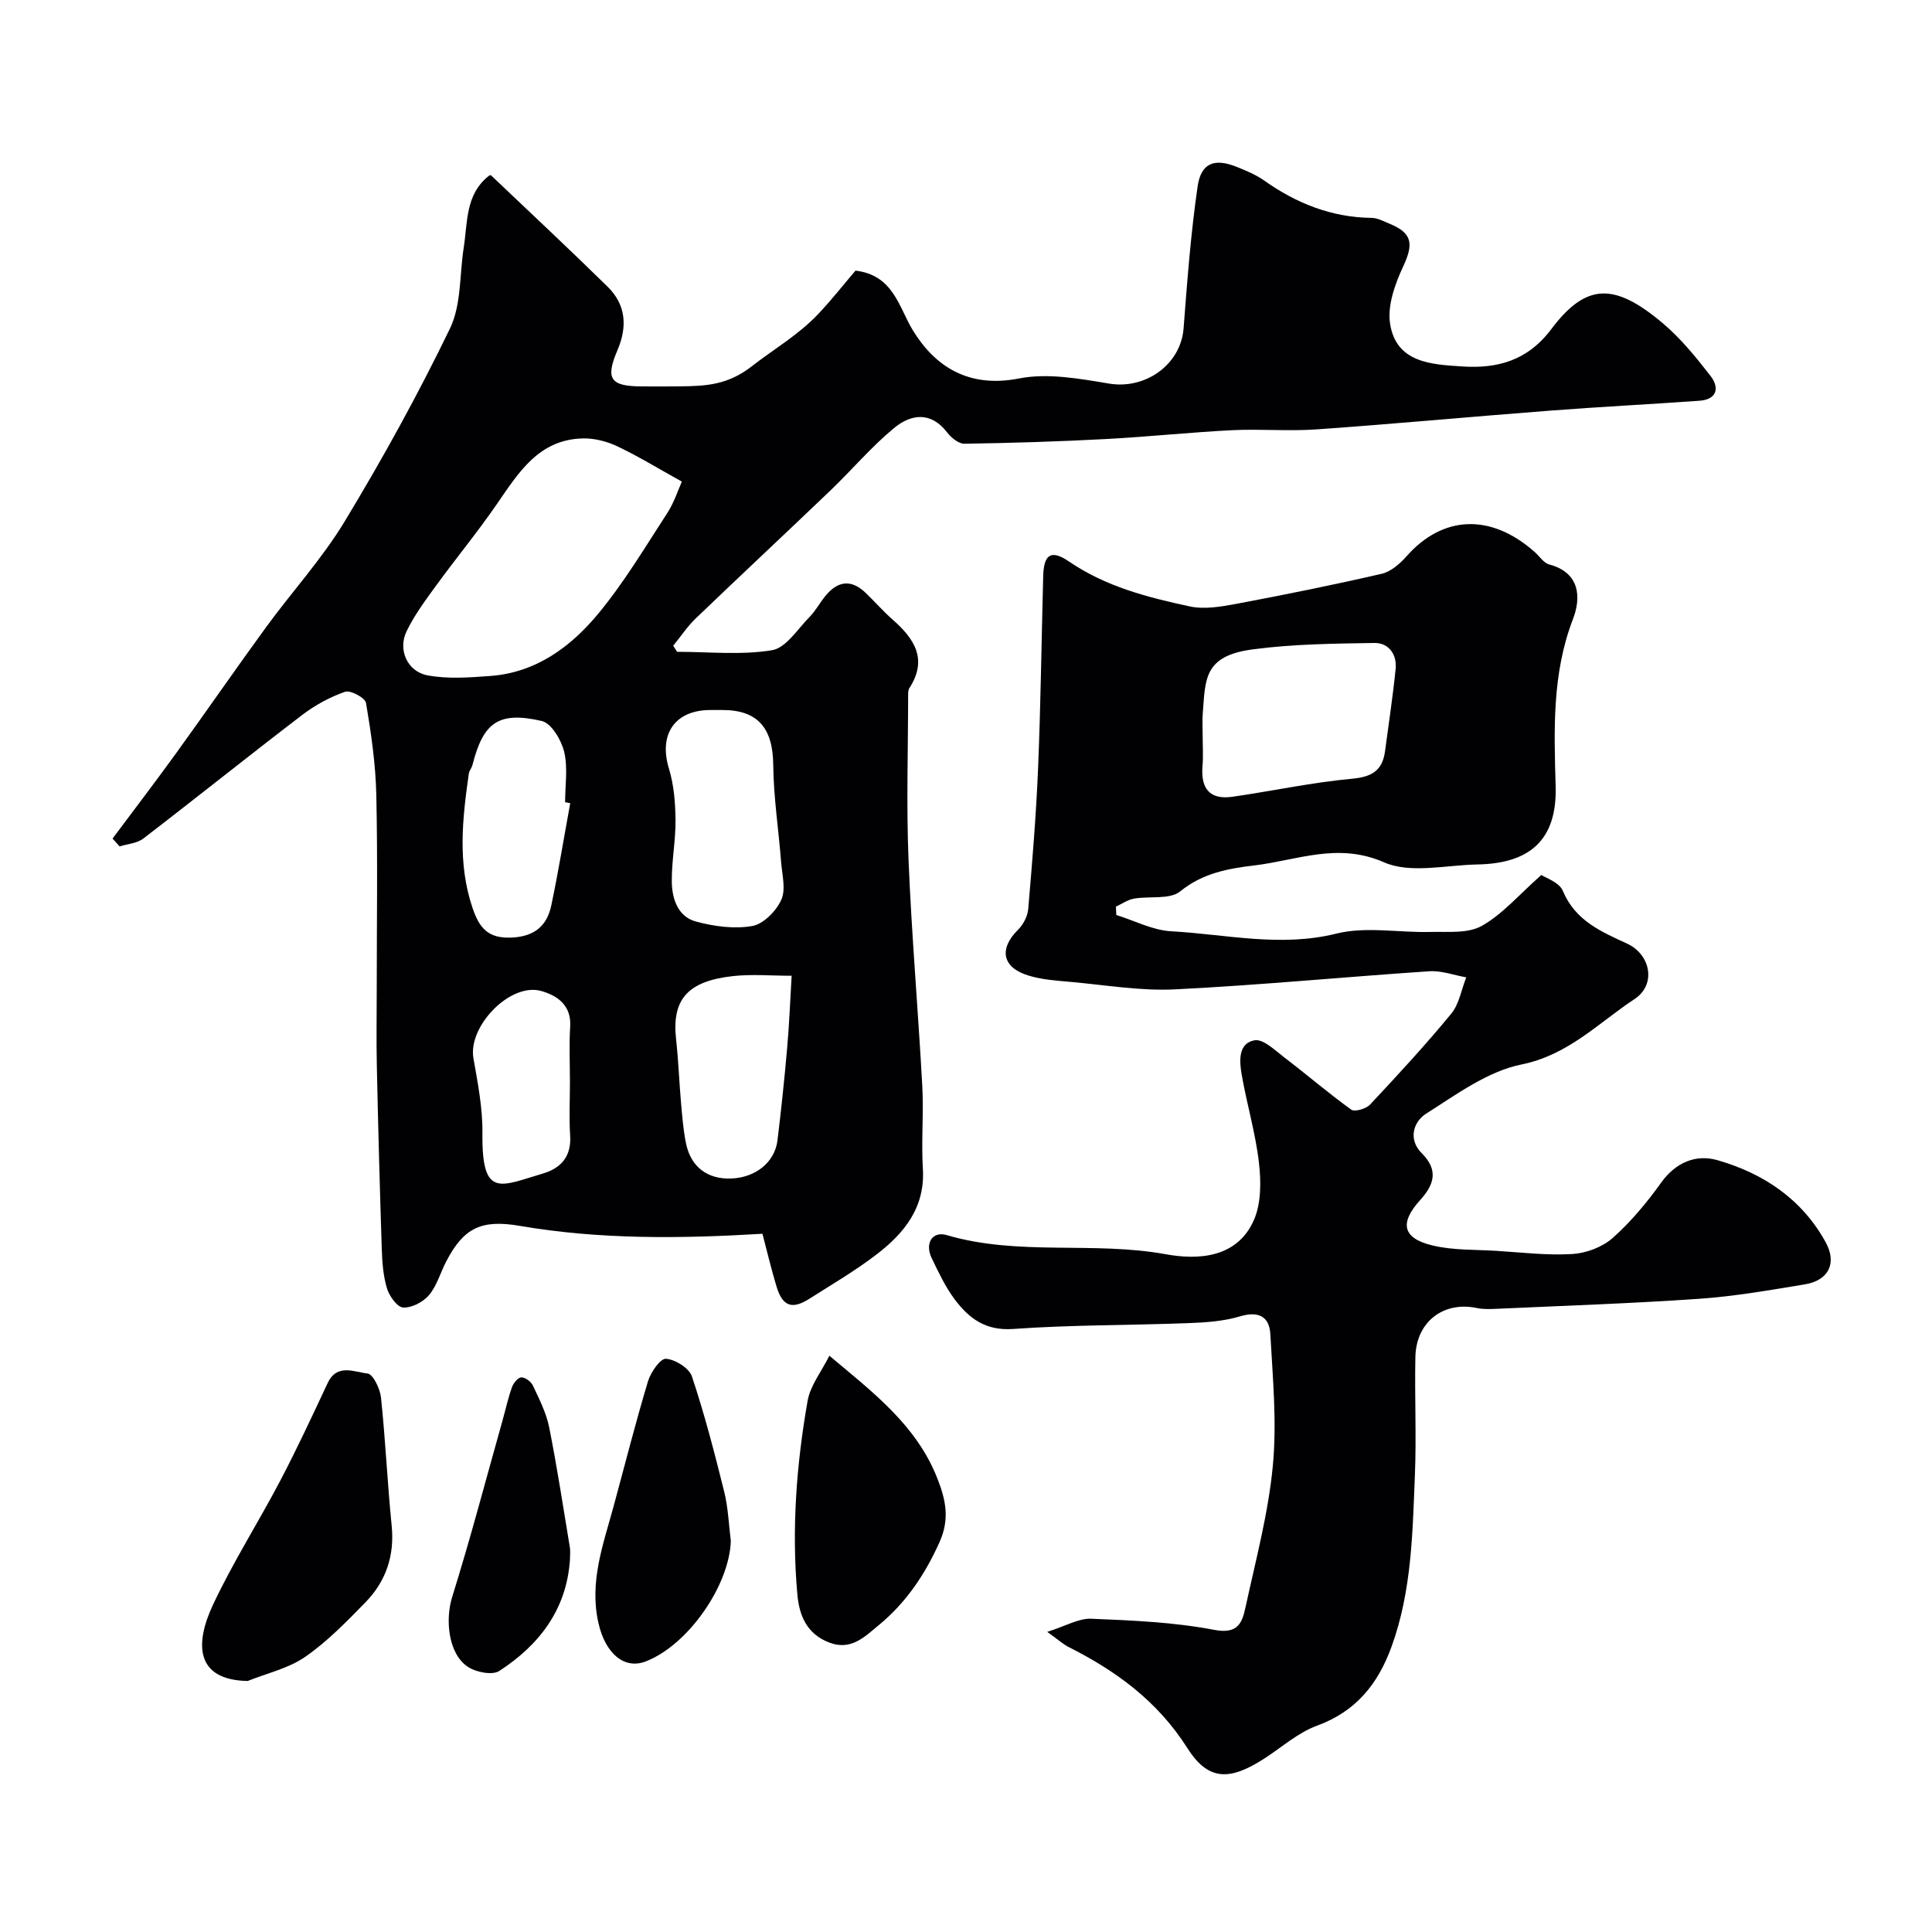 <svg enable-background="new 0 0 400 400" viewBox="0 0 400 400" xmlns="http://www.w3.org/2000/svg"><g fill="#010103"><path d="m23.3 173.62c4.33-5.8 8.73-11.56 12.98-17.42 6.31-8.72 12.42-17.58 18.76-26.28 5.39-7.39 11.65-14.23 16.36-22.03 7.83-12.95 15.17-26.25 21.76-39.87 2.37-4.9 1.97-11.14 2.85-16.76.82-5.24.32-10.94 5.12-14.79.24-.19.58-.25.49-.21 8.17 7.78 16.29 15.35 24.2 23.12 3.79 3.73 4.1 8.26 2.02 13.12-2.55 5.95-1.47 7.48 5.02 7.5 2.67.01 5.33.03 8-.01 5.28-.07 9.79-.25 14.81-4.17 4.49-3.5 9.61-6.47 13.64-10.71 2.83-2.97 5.36-6.22 7.81-9.08 7.91.93 8.98 7.66 11.92 12.43 4.51 7.33 11.4 11.96 21.92 9.9 5.94-1.17 12.52.03 18.67 1.06 7.53 1.25 14.84-3.93 15.42-11.45.75-9.8 1.49-19.63 2.9-29.35.71-4.91 3.51-5.91 8.07-4.08 1.97.79 3.99 1.62 5.7 2.83 6.69 4.73 13.95 7.64 22.25 7.74 1.24.01 2.5.71 3.7 1.2 4.77 1.95 5.03 4.19 2.82 8.91-1.69 3.62-3.27 8.07-2.69 11.8 1.27 8.17 8.71 8.44 14.97 8.85 7.18.47 13.46-1.14 18.42-7.74 7.2-9.57 13.05-9.63 23-1.27 3.76 3.16 6.94 7.08 9.97 10.99 1.86 2.4 1.37 4.85-2.3 5.12-10.35.74-20.73 1.26-31.08 2.06-16.07 1.23-32.11 2.74-48.19 3.87-5.83.41-11.73-.12-17.57.17-8.7.44-17.38 1.37-26.09 1.83-9.75.52-19.51.82-29.27.97-1.18.02-2.71-1.24-3.54-2.31-3.42-4.47-7.55-3.81-11.04-.92-4.71 3.9-8.7 8.64-13.13 12.89-9.27 8.87-18.65 17.62-27.91 26.51-1.75 1.68-3.11 3.76-4.66 5.65.27.42.54.84.81 1.26 6.57 0 13.25.72 19.65-.33 2.9-.48 5.3-4.39 7.78-6.9 1.25-1.27 2.11-2.91 3.24-4.3 2.49-3.07 5.28-3.61 8.3-.73 1.93 1.84 3.68 3.86 5.68 5.62 4.49 3.95 7.28 8.21 3.44 14.15-.25.38-.26.96-.26 1.45-.01 11.36-.38 22.73.08 34.06.64 15.65 2 31.26 2.85 46.9.31 5.68-.23 11.41.12 17.08.5 8.07-3.87 13.39-9.64 17.81-4.39 3.36-9.2 6.17-13.87 9.14-3.58 2.28-5.54 1.57-6.79-2.54-1.12-3.69-2-7.46-2.91-10.92-17.08 1.02-33.68 1.2-50.2-1.63-7.96-1.37-11.65.36-15.28 7.37-1.2 2.32-1.93 5.02-3.56 6.96-1.2 1.43-3.56 2.66-5.34 2.57-1.23-.06-2.88-2.36-3.36-3.96-.79-2.61-.99-5.46-1.08-8.22-.41-12.59-.75-25.19-1.02-37.79-.12-5.35-.02-10.72-.02-16.08 0-13.36.21-26.73-.09-40.09-.14-6.37-1.07-12.75-2.13-19.04-.18-1.05-3.21-2.69-4.32-2.31-3.14 1.09-6.21 2.76-8.86 4.78-11.05 8.44-21.9 17.15-32.94 25.62-1.29.99-3.24 1.1-4.89 1.62-.48-.54-.98-1.08-1.47-1.62zm117.87-73.91c-4.94-2.74-9.04-5.26-13.37-7.31-2.15-1.02-4.73-1.68-7.09-1.63-9.15.19-13.33 7.06-17.85 13.61-3.98 5.78-8.46 11.22-12.6 16.9-2.2 3.03-4.48 6.09-6.09 9.44-1.83 3.8.15 8.33 4.37 9.11 4.2.78 8.68.44 13 .12 9.41-.7 16.59-5.99 22.28-12.84 5.36-6.46 9.71-13.78 14.31-20.85 1.45-2.23 2.28-4.87 3.04-6.55zm8.41 47.29c-.83 0-1.66 0-2.49 0-7.41.01-10.76 5.05-8.59 12.14 1.03 3.38 1.32 7.08 1.36 10.65.04 4.25-.82 8.51-.77 12.76.04 3.52 1.25 7.23 4.98 8.24 3.74 1.01 7.92 1.59 11.67.93 2.32-.4 4.95-3.09 6.01-5.41.99-2.16.18-5.2-.03-7.83-.52-6.72-1.56-13.43-1.63-20.15-.08-7.56-3.17-11.33-10.51-11.33zm14.32 55.02c-4.26 0-8.24-.36-12.14.07-9.48 1.04-12.7 4.9-11.78 13.13.49 4.4.64 8.83 1.03 13.24.24 2.75.47 5.52 1.01 8.22.99 4.91 4.44 7.5 9.36 7.32 5.05-.19 9.03-3.35 9.59-7.91.77-6.32 1.44-12.65 1.99-18.99.44-4.86.62-9.73.94-15.08zm-45.84-35.73c-.35-.07-.71-.13-1.06-.2 0-3.5.6-7.14-.2-10.45-.59-2.44-2.65-5.92-4.65-6.37-8.94-2.05-12.1.3-14.33 9.11-.16.63-.67 1.18-.76 1.81-1.32 9.29-2.36 18.52.77 27.78 1.42 4.19 3.22 6.33 7.98 6.15 4.78-.18 7.44-2.38 8.34-6.71 1.47-7.01 2.62-14.08 3.91-21.12zm-.06 57.75c0-3.83-.19-7.67.05-11.48.28-4.44-2.67-6.44-5.97-7.38-6.42-1.84-15.23 7.29-14.06 13.93.9 5.12 1.92 10.32 1.86 15.47-.16 13.66 3.7 10.98 12.51 8.39 3.83-1.13 5.95-3.6 5.65-7.95-.24-3.64-.04-7.32-.04-10.98z"/><path d="m216.82 337.86c3.82-1.2 6.49-2.82 9.09-2.72 8.53.35 17.16.71 25.51 2.31 5.02.96 5.79-1.64 6.47-4.78 2.11-9.7 4.71-19.4 5.64-29.23.85-8.97-.02-18.14-.52-27.2-.2-3.64-2.39-4.86-6.29-3.7-3.41 1.02-7.12 1.27-10.71 1.4-12.1.46-24.22.35-36.29 1.21-5.72.4-9.13-2.23-12.06-6.13-1.94-2.58-3.34-5.6-4.76-8.53-1.47-3.03.09-5.67 3.13-4.77 14.86 4.37 30.31 1.22 45.35 3.96 6.66 1.21 14.75.81 18.22-7.07 1.54-3.49 1.5-8.04 1.04-11.97-.71-6.12-2.52-12.11-3.57-18.2-.47-2.74-.76-6.45 2.68-7.06 1.81-.32 4.26 2.11 6.19 3.58 4.65 3.54 9.08 7.37 13.82 10.78.72.52 3.08-.18 3.9-1.05 5.75-6.14 11.46-12.32 16.8-18.81 1.65-2 2.1-4.99 3.11-7.53-2.55-.45-5.13-1.43-7.64-1.26-17.58 1.17-35.12 2.88-52.71 3.75-7.15.35-14.39-.91-21.59-1.55-2.92-.26-5.91-.46-8.69-1.31-5.48-1.67-6.16-5.53-2.16-9.49 1.08-1.07 1.97-2.78 2.1-4.27.83-9.69 1.64-19.38 2.04-29.09.55-13.26.71-26.53 1.06-39.8.12-4.52 1.57-5.65 5.37-3.06 7.62 5.2 16.24 7.4 24.96 9.28 3.06.66 6.53.05 9.71-.54 10.05-1.89 20.08-3.92 30.04-6.21 1.9-.44 3.78-2.08 5.14-3.62 7.42-8.41 17.36-9.05 26.57-.87.99.88 1.84 2.26 2.99 2.56 6.48 1.72 6.56 6.99 4.92 11.26-4.37 11.34-3.93 23.02-3.6 34.67.32 11.21-5.46 15.99-16.23 16.18-6.5.12-13.85 1.95-19.31-.45-9.57-4.19-17.95-.42-26.78.64-5.43.65-10.73 1.57-15.41 5.38-2.15 1.75-6.34.93-9.56 1.5-1.31.23-2.51 1.09-3.75 1.66.03.58.05 1.16.08 1.73 3.78 1.17 7.52 3.16 11.36 3.37 11.36.62 22.59 3.37 34.21.48 6.12-1.52 12.93-.17 19.43-.34 3.6-.09 7.75.37 10.64-1.24 4.29-2.4 7.67-6.41 12.36-10.56.84.59 3.7 1.5 4.45 3.29 2.57 6.18 7.95 8.46 13.31 10.93 4.85 2.23 6.11 8.46 1.54 11.47-7.48 4.93-13.69 11.58-23.42 13.55-7.01 1.42-13.48 6.22-19.75 10.19-2.61 1.65-3.77 5.31-.9 8.17 3.53 3.52 2.57 6.52-.31 9.7-4.31 4.75-3.69 7.89 2.46 9.39 4.27 1.04 8.85.86 13.29 1.13 5.26.33 10.54.98 15.77.66 2.88-.18 6.21-1.44 8.34-3.33 3.78-3.36 7.09-7.35 10.05-11.48 3.02-4.21 7.23-5.87 11.58-4.63 9.53 2.71 17.55 8.06 22.46 17.01 2.39 4.36.58 7.9-4.3 8.71-7.26 1.2-14.54 2.48-21.87 2.99-14.01.97-28.06 1.44-42.1 2.08-1.32.06-2.69.1-3.97-.17-6.92-1.45-12.56 2.88-12.71 10.14-.17 8.16.23 16.34-.1 24.49-.49 11.93-.65 23.92-4.81 35.41-2.83 7.82-7.38 13.48-15.49 16.45-3.89 1.42-7.21 4.41-10.77 6.72-7.13 4.62-11.63 4.84-16.02-2.07-6.18-9.73-14.68-15.94-24.56-20.93-1.14-.56-2.1-1.46-4.47-3.16zm32.18-185.32c0 1.99.14 4-.03 5.98-.4 4.6 1.36 7.14 6.21 6.44 8.26-1.19 16.45-2.97 24.74-3.73 4.15-.38 6.31-1.72 6.84-5.73.75-5.66 1.62-11.32 2.19-17 .3-3.02-1.44-5.43-4.41-5.38-8.41.13-16.89.22-25.21 1.33-10.11 1.35-9.75 6.17-10.3 13.1-.14 1.66-.03 3.33-.03 4.99z"/><path d="m51.28 348.03c-10.88-.2-10.94-7.76-7.21-15.72 4.14-8.84 9.43-17.13 13.97-25.78 3.47-6.62 6.62-13.41 9.8-20.18 1.94-4.14 5.54-2.26 8.26-1.98 1.12.12 2.59 3.14 2.78 4.96.93 8.82 1.32 17.7 2.21 26.53.63 6.24-1.19 11.54-5.44 15.9-3.92 4.01-7.9 8.11-12.47 11.28-3.46 2.39-7.9 3.38-11.9 4.99z"/><path d="m171.71 280.69c8.96 7.53 18.03 14.34 22.38 25.45 1.73 4.41 2.57 8.36.44 13.12-3.02 6.75-6.99 12.61-12.63 17.24-2.86 2.35-5.71 5.34-10.28 3.55-4.66-1.82-6.16-5.67-6.54-9.98-1.2-13.42-.2-26.79 2.12-40.01.55-3.18 2.86-6.06 4.51-9.37z"/><path d="m151.31 319.04c-.31 9.24-8.84 21.53-17.59 24.93-4.5 1.75-8.36-1.66-9.79-7.81-2-8.6.97-16.4 3.13-24.37 2.34-8.61 4.53-17.27 7.1-25.81.56-1.86 2.55-4.74 3.71-4.66 1.93.13 4.8 1.92 5.38 3.64 2.61 7.82 4.69 15.83 6.68 23.85.83 3.32.95 6.82 1.38 10.23z"/><path d="m118 322.96c-.71 10.31-6.37 17.63-14.64 23-1.44.93-4.82.26-6.51-.87-4.04-2.69-4.71-9.73-3.23-14.46 3.77-12.06 6.97-24.29 10.4-36.45.66-2.34 1.17-4.73 1.99-7.01.3-.84 1.28-2.01 1.94-2 .83.01 2.02.89 2.39 1.71 1.3 2.78 2.75 5.61 3.35 8.58 1.66 8.29 2.92 16.67 4.31 25.01.11.81 0 1.66 0 2.49z"/></g></svg>